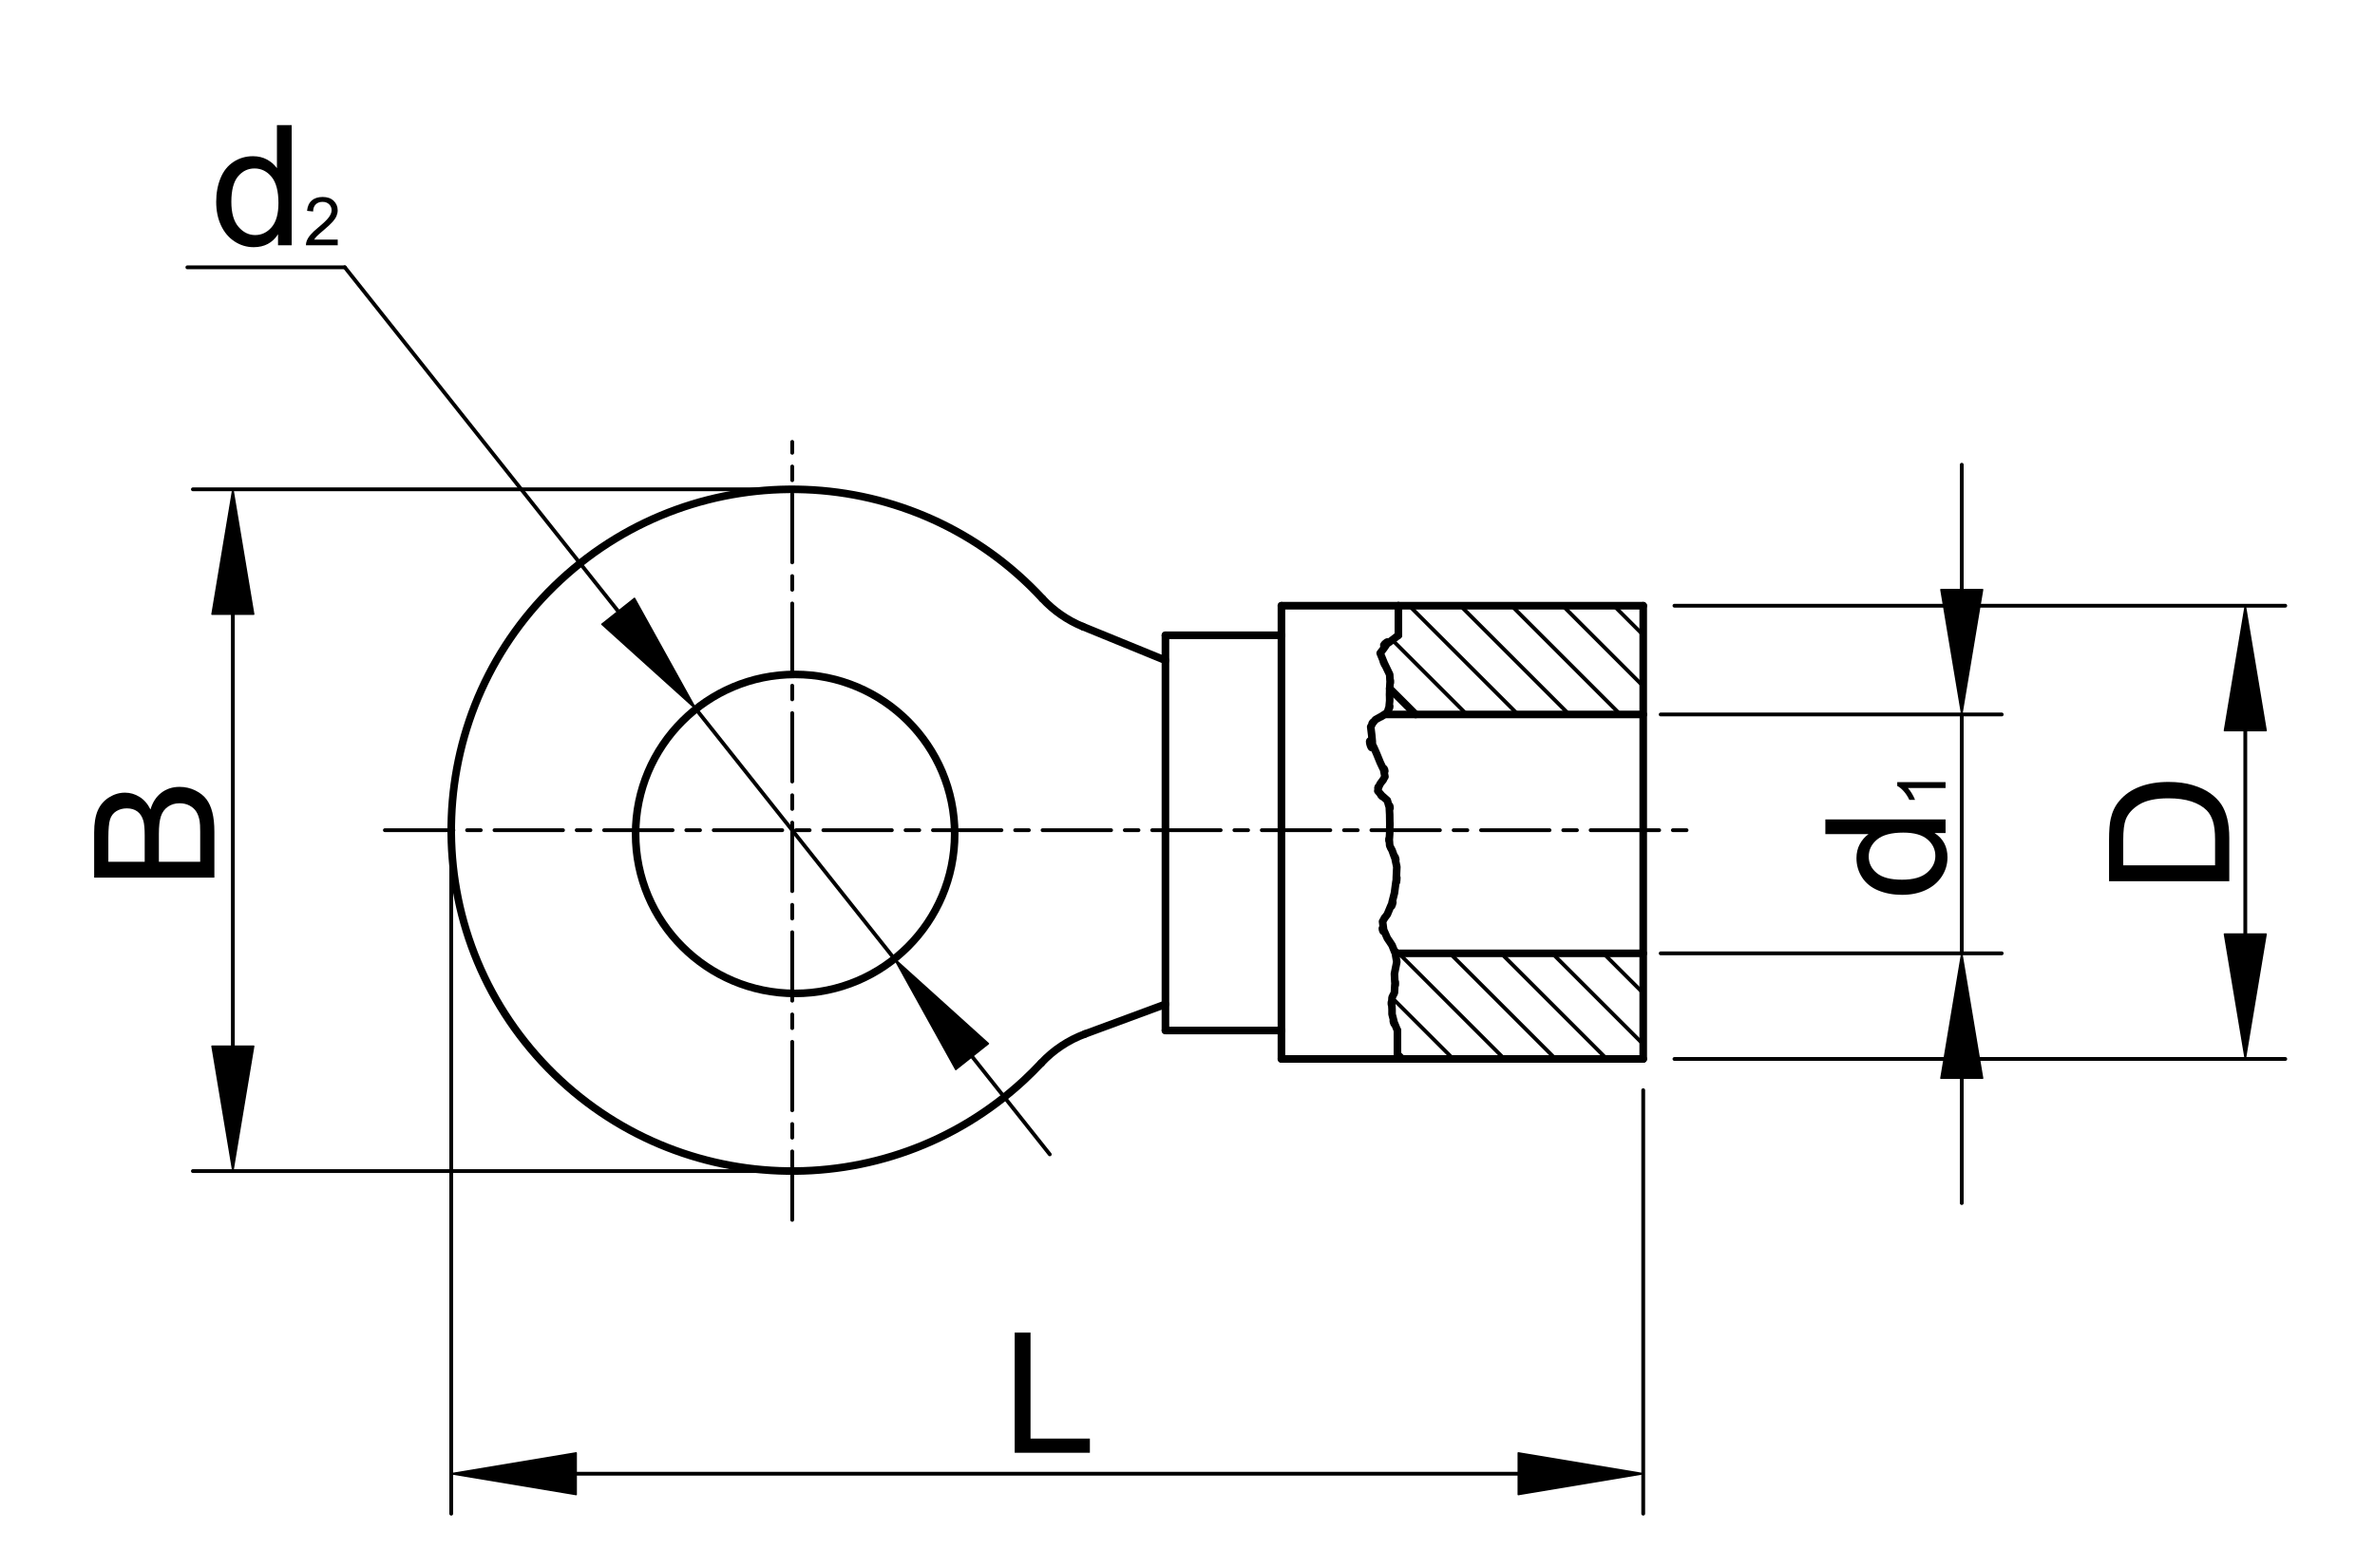 <?xml version="1.0" encoding="UTF-8"?>
<!-- Generator: Adobe Illustrator 16.0.3, SVG Export Plug-In . SVG Version: 6.00 Build 0)  -->
<!DOCTYPE svg PUBLIC "-//W3C//DTD SVG 1.1//EN" "http://www.w3.org/Graphics/SVG/1.1/DTD/svg11.dtd">
<svg version="1.1" xmlns="http://www.w3.org/2000/svg" xmlns:xlink="http://www.w3.org/1999/xlink" x="0px" y="0px" width="312px" height="206px" viewBox="0 0 312 206" enable-background="new 0 0 312 206" xml:space="preserve">
<g id="méretek">
	
		<line fill="none" stroke="#000000" stroke-width="0.5" stroke-linecap="round" stroke-linejoin="round" stroke-miterlimit="500" x1="45.297" y1="35.129" x2="24.615" y2="35.129"/>
	
		<line fill="none" stroke="#000000" stroke-width="0.5" stroke-linecap="round" stroke-linejoin="round" stroke-miterlimit="500" x1="45.297" y1="35.124" x2="81.212" y2="80.328"/>
	
		<line fill="none" stroke="#000000" stroke-width="0.5" stroke-linecap="round" stroke-linejoin="round" stroke-miterlimit="500" x1="127.701" y1="138.839" x2="137.908" y2="151.688"/>
	<g>
		<path d="M36.525,32.229v-1.447c-0.727,1.133-1.791,1.7-3.2,1.7c-0.912,0-1.751-0.253-2.515-0.755    c-0.764-0.502-1.356-1.205-1.777-2.107c-0.42-0.9-0.631-1.936-0.631-3.107c0-1.143,0.19-2.178,0.571-3.107    c0.379-0.931,0.949-1.641,1.709-2.139c0.76-0.495,1.61-0.741,2.548-0.741c0.688,0,1.3,0.145,1.839,0.436    c0.538,0.292,0.975,0.672,1.312,1.14v-5.664h1.936v15.792H36.525z M30.392,26.517c0,1.466,0.31,2.56,0.932,3.284    c0.62,0.726,1.35,1.089,2.196,1.089c0.85,0,1.571-0.348,2.168-1.04c0.595-0.691,0.891-1.75,0.891-3.169    c0-1.567-0.303-2.716-0.909-3.446c-0.606-0.733-1.353-1.1-2.239-1.1c-0.864,0-1.587,0.351-2.168,1.054    C30.682,23.894,30.392,25.002,30.392,26.517z"/>
		<path d="M44.366,31.483v0.746h-4.174c-0.004-0.188,0.025-0.366,0.091-0.541c0.105-0.283,0.276-0.563,0.511-0.839    c0.233-0.276,0.572-0.594,1.014-0.956c0.685-0.566,1.15-1.011,1.392-1.341c0.242-0.33,0.362-0.64,0.362-0.934    c0-0.306-0.109-0.565-0.33-0.776c-0.22-0.212-0.507-0.316-0.859-0.316c-0.376,0-0.674,0.11-0.898,0.335    c-0.224,0.223-0.339,0.533-0.341,0.931l-0.795-0.082c0.054-0.597,0.259-1.049,0.617-1.361c0.355-0.313,0.834-0.466,1.434-0.466    c0.606,0,1.088,0.168,1.441,0.502c0.352,0.337,0.529,0.755,0.529,1.252c0,0.251-0.052,0.5-0.154,0.744    c-0.104,0.245-0.276,0.503-0.515,0.771c-0.24,0.271-0.638,0.642-1.194,1.112c-0.466,0.391-0.765,0.656-0.898,0.796    c-0.131,0.14-0.242,0.277-0.328,0.42H44.366z"/>
	</g>
	
		<line fill="none" stroke="#000000" stroke-width="0.5" stroke-linecap="round" stroke-linejoin="round" stroke-miterlimit="500" x1="117.495" y1="125.992" x2="91.421" y2="93.175"/>
	
		<polygon fill-rule="evenodd" clip-rule="evenodd" stroke="#000000" stroke-width="0.2" stroke-linecap="round" stroke-linejoin="round" stroke-miterlimit="500" points="   129.842,137.139 125.56,140.54 117.495,125.992  "/>
	
		<polygon fill-rule="evenodd" clip-rule="evenodd" stroke="#000000" stroke-width="0.2" stroke-linecap="round" stroke-linejoin="round" stroke-miterlimit="500" points="   83.353,78.627 79.07,82.03 91.421,93.175  "/>
	
		<line fill="none" stroke="#000000" stroke-width="0.5" stroke-linecap="round" stroke-linejoin="round" stroke-miterlimit="500" x1="218.159" y1="125.275" x2="262.965" y2="125.275"/>
	
		<line fill="none" stroke="#000000" stroke-width="0.5" stroke-linecap="round" stroke-linejoin="round" stroke-miterlimit="500" x1="218.159" y1="93.885" x2="262.965" y2="93.885"/>
	
		<line fill="none" stroke="#000000" stroke-width="0.5" stroke-linecap="round" stroke-linejoin="round" stroke-miterlimit="500" x1="257.714" y1="141.684" x2="257.714" y2="158.091"/>
	
		<line fill="none" stroke="#000000" stroke-width="0.5" stroke-linecap="round" stroke-linejoin="round" stroke-miterlimit="500" x1="257.714" y1="77.479" x2="257.714" y2="61.068"/>
	
		<line fill="none" stroke="#000000" stroke-width="0.5" stroke-linecap="round" stroke-linejoin="round" stroke-miterlimit="500" x1="257.714" y1="125.275" x2="257.714" y2="93.885"/>
	
		<polygon fill-rule="evenodd" clip-rule="evenodd" stroke="#000000" stroke-width="0.2" stroke-linecap="round" stroke-linejoin="round" stroke-miterlimit="500" points="   254.978,141.684 260.448,141.684 257.714,125.275  "/>
	
		<polygon fill-rule="evenodd" clip-rule="evenodd" stroke="#000000" stroke-width="0.2" stroke-linecap="round" stroke-linejoin="round" stroke-miterlimit="500" points="   254.978,77.479 260.448,77.479 257.714,93.885  "/>
	<g>
		<path d="M255.584,109.464h-1.447c1.133,0.726,1.701,1.791,1.701,3.2c0,0.912-0.251,1.75-0.754,2.515    c-0.504,0.767-1.205,1.358-2.107,1.777c-0.899,0.421-1.936,0.631-3.105,0.631c-1.143,0-2.178-0.189-3.11-0.569    c-0.929-0.38-1.642-0.95-2.136-1.709c-0.495-0.76-0.745-1.61-0.745-2.548c0-0.688,0.147-1.3,0.438-1.838    c0.293-0.538,0.673-0.975,1.142-1.312h-5.667v-1.936h15.792V109.464z M249.873,115.598c1.466,0,2.56-0.311,3.285-0.93    c0.725-0.622,1.087-1.352,1.087-2.195c0-0.853-0.346-1.574-1.037-2.169c-0.694-0.595-1.75-0.894-3.173-0.894    c-1.564,0-2.713,0.303-3.446,0.909c-0.732,0.606-1.099,1.352-1.099,2.238c0,0.866,0.353,1.588,1.057,2.168    C247.25,115.308,248.36,115.598,249.873,115.598z"/>
		<path d="M255.584,102.781v0.773h-4.943c0.178,0.188,0.355,0.432,0.533,0.735c0.18,0.303,0.313,0.574,0.401,0.815h-0.751    c-0.203-0.434-0.449-0.811-0.739-1.137c-0.292-0.324-0.572-0.554-0.847-0.689v-0.498H255.584z"/>
	</g>
	
		<line fill="none" stroke="#000000" stroke-width="0.5" stroke-linecap="round" stroke-linejoin="round" stroke-miterlimit="500" x1="219.969" y1="139.154" x2="300.211" y2="139.154"/>
	
		<line fill="none" stroke="#000000" stroke-width="0.5" stroke-linecap="round" stroke-linejoin="round" stroke-miterlimit="500" x1="219.969" y1="79.594" x2="300.211" y2="79.594"/>
	
		<line fill="none" stroke="#000000" stroke-width="0.5" stroke-linecap="round" stroke-linejoin="round" stroke-miterlimit="500" x1="294.96" y1="122.745" x2="294.96" y2="96.004"/>
	
		<polygon fill-rule="evenodd" clip-rule="evenodd" stroke="#000000" stroke-width="0.2" stroke-linecap="round" stroke-linejoin="round" stroke-miterlimit="500" points="   292.224,122.745 297.694,122.745 294.96,139.154  "/>
	
		<polygon fill-rule="evenodd" clip-rule="evenodd" stroke="#000000" stroke-width="0.2" stroke-linecap="round" stroke-linejoin="round" stroke-miterlimit="500" points="   292.224,96.004 297.694,96.004 294.96,79.594  "/>
	<g>
		<path d="M292.855,115.794h-15.792v-5.434c0-1.229,0.075-2.164,0.227-2.809c0.207-0.905,0.585-1.675,1.13-2.315    c0.703-0.833,1.604-1.454,2.7-1.866c1.094-0.414,2.344-0.619,3.753-0.619c1.197,0,2.261,0.14,3.188,0.421    c0.928,0.277,1.694,0.637,2.301,1.076c0.608,0.437,1.085,0.916,1.434,1.436c0.348,0.52,0.61,1.148,0.791,1.883    c0.18,0.735,0.27,1.581,0.27,2.535V115.794z M290.992,113.713v-3.372c0-1.039-0.098-1.856-0.292-2.448    c-0.191-0.592-0.466-1.065-0.818-1.418c-0.495-0.495-1.162-0.879-1.999-1.158c-0.837-0.275-1.85-0.414-3.042-0.414    c-1.652,0-2.92,0.271-3.81,0.814c-0.887,0.541-1.481,1.201-1.781,1.977c-0.214,0.559-0.324,1.46-0.324,2.702v3.317H290.992z"/>
	</g>
	
		<line fill="none" stroke="#000000" stroke-width="0.5" stroke-linecap="round" stroke-linejoin="round" stroke-miterlimit="500" x1="99.971" y1="153.885" x2="25.34" y2="153.885"/>
	
		<line fill="none" stroke="#000000" stroke-width="0.5" stroke-linecap="round" stroke-linejoin="round" stroke-miterlimit="500" x1="99.971" y1="64.299" x2="25.34" y2="64.299"/>
	
		<line fill="none" stroke="#000000" stroke-width="0.5" stroke-linecap="round" stroke-linejoin="round" stroke-miterlimit="500" x1="30.59" y1="137.476" x2="30.59" y2="80.707"/>
	
		<polygon fill-rule="evenodd" clip-rule="evenodd" stroke="#000000" stroke-width="0.2" stroke-linecap="round" stroke-linejoin="round" stroke-miterlimit="500" points="   27.855,137.476 33.324,137.476 30.59,153.885  "/>
	
		<polygon fill-rule="evenodd" clip-rule="evenodd" stroke="#000000" stroke-width="0.2" stroke-linecap="round" stroke-linejoin="round" stroke-miterlimit="500" points="   27.855,80.707 33.324,80.707 30.59,64.299  "/>
	<g>
		<path d="M28.162,115.321H12.37v-5.924c0-1.208,0.161-2.176,0.479-2.904c0.321-0.73,0.814-1.3,1.479-1.714    c0.665-0.414,1.359-0.619,2.087-0.619c0.676,0,1.312,0.183,1.909,0.552c0.597,0.366,1.078,0.92,1.444,1.662    c0.281-0.957,0.757-1.689,1.431-2.203s1.47-0.771,2.388-0.771c0.74,0,1.427,0.156,2.063,0.468    c0.635,0.313,1.124,0.699,1.467,1.158c0.346,0.459,0.605,1.036,0.78,1.729c0.177,0.692,0.265,1.541,0.265,2.547V115.321z     M19.009,113.241v-3.418c0-0.928-0.061-1.593-0.183-1.995c-0.159-0.532-0.421-0.932-0.787-1.201    c-0.367-0.269-0.828-0.404-1.38-0.404c-0.524,0-0.985,0.125-1.385,0.377c-0.398,0.251-0.672,0.61-0.819,1.079    c-0.146,0.466-0.221,1.269-0.221,2.404v3.158H19.009z M26.299,113.241v-3.941c0-0.676-0.025-1.151-0.074-1.424    c-0.086-0.483-0.231-0.887-0.433-1.21c-0.201-0.324-0.493-0.59-0.876-0.8c-0.385-0.208-0.828-0.312-1.33-0.312    c-0.589,0-1.101,0.153-1.536,0.459c-0.434,0.306-0.738,0.726-0.914,1.262c-0.177,0.536-0.265,1.307-0.265,2.313v3.654H26.299z"/>
	</g>
	
		<line fill="none" stroke="#000000" stroke-width="0.5" stroke-linecap="round" stroke-linejoin="round" stroke-miterlimit="500" x1="59.278" y1="113.193" x2="59.278" y2="198.906"/>
	
		<line fill="none" stroke="#000000" stroke-width="0.5" stroke-linecap="round" stroke-linejoin="round" stroke-miterlimit="500" x1="215.867" y1="143.256" x2="215.867" y2="198.906"/>
	
		<line fill="none" stroke="#000000" stroke-width="0.5" stroke-linecap="round" stroke-linejoin="round" stroke-miterlimit="500" x1="75.688" y1="193.655" x2="199.457" y2="193.655"/>
	
		<polygon fill-rule="evenodd" clip-rule="evenodd" stroke="#000000" stroke-width="0.2" stroke-linecap="round" stroke-linejoin="round" stroke-miterlimit="500" points="   75.688,190.922 75.688,196.392 59.278,193.655  "/>
	
		<polygon fill-rule="evenodd" clip-rule="evenodd" stroke="#000000" stroke-width="0.2" stroke-linecap="round" stroke-linejoin="round" stroke-miterlimit="500" points="   199.457,190.922 199.457,196.392 215.867,193.655  "/>
	<g>
		<path d="M133.298,190.904v-15.791h2.08v13.929h7.797v1.862H133.298z"/>
	</g>
</g>
<g id="saru">
</g>
<g id="Defpoints">
</g>
<g id="_x30_">
	<path fill="none" stroke="#000000" stroke-linecap="round" stroke-linejoin="round" stroke-miterlimit="500" d="M136.939,78.659   c-16.811-18.153-45.15-19.241-63.303-2.431c-18.151,16.807-19.238,45.148-2.431,63.299c16.81,18.15,45.15,19.238,63.303,2.431   c0.784-0.731,1.548-1.489,2.283-2.273"/>
	
		<line fill="none" stroke="#000000" stroke-width="0.5" stroke-linecap="round" stroke-linejoin="round" stroke-miterlimit="500" stroke-dasharray="9,1.8,1.8,1.8" x1="50.561" y1="109.091" x2="221.599" y2="109.091"/>
	
		<line fill="none" stroke="#000000" stroke-width="0.5" stroke-linecap="round" stroke-linejoin="round" stroke-miterlimit="500" stroke-dasharray="9,1.8,1.8,1.8" x1="104.071" y1="160.3" x2="104.071" y2="58.062"/>
	
		<line fill="none" stroke="#000000" stroke-linecap="round" stroke-linejoin="round" stroke-miterlimit="500" stroke-dasharray="36000,18000" x1="215.867" y1="125.275" x2="183.355" y2="125.275"/>
	
		<line fill="none" stroke="#000000" stroke-linecap="round" stroke-linejoin="round" stroke-miterlimit="500" stroke-dasharray="36000,18000" x1="181.96" y1="93.885" x2="215.867" y2="93.885"/>
	
		<line fill="none" stroke="#000000" stroke-linecap="round" stroke-linejoin="round" stroke-miterlimit="500" x1="153.102" y1="83.479" x2="168.34" y2="83.479"/>
	
		<line fill="none" stroke="#000000" stroke-linecap="round" stroke-linejoin="round" stroke-miterlimit="500" x1="168.34" y1="135.412" x2="153.102" y2="135.412"/>
	
		<line fill="none" stroke="#000000" stroke-linecap="round" stroke-linejoin="round" stroke-miterlimit="500" x1="215.867" y1="79.594" x2="215.867" y2="139.154"/>
	<path fill="none" stroke="#000000" stroke-linecap="round" stroke-linejoin="round" stroke-miterlimit="500" d="M125.416,109.584   c0-11.575-9.385-20.959-20.96-20.959c-11.574,0-20.957,9.384-20.957,20.959c0,11.572,9.383,20.957,20.957,20.957   C116.031,130.541,125.416,121.157,125.416,109.584z"/>
	<path fill="none" stroke="#000000" stroke-linecap="round" stroke-linejoin="round" stroke-miterlimit="500" d="M142.535,135.868   c-2.188,0.808-4.155,2.115-5.743,3.817"/>
	
		<line fill="none" stroke="#000000" stroke-linecap="round" stroke-linejoin="round" stroke-miterlimit="500" stroke-dasharray="72000,36000" x1="153.102" y1="131.963" x2="142.535" y2="135.868"/>
	<path fill="none" stroke="#000000" stroke-linecap="round" stroke-linejoin="round" stroke-miterlimit="500" d="M136.939,78.659   c1.482,1.6,3.295,2.858,5.317,3.683"/>
	
		<line fill="none" stroke="#000000" stroke-linecap="round" stroke-linejoin="round" stroke-miterlimit="500" stroke-dasharray="72000,36000" x1="153.102" y1="86.776" x2="142.257" y2="82.342"/>
	
		<line fill="none" stroke="#000000" stroke-linecap="round" stroke-linejoin="round" stroke-miterlimit="500" x1="183.579" y1="135.412" x2="183.579" y2="139.154"/>
	
		<line fill="none" stroke="#000000" stroke-linecap="round" stroke-linejoin="round" stroke-miterlimit="500" x1="183.579" y1="139.154" x2="215.867" y2="139.154"/>
	
		<line fill="none" stroke="#000000" stroke-linecap="round" stroke-linejoin="round" stroke-miterlimit="500" x1="183.705" y1="83.479" x2="183.705" y2="79.594"/>
	
		<line fill="none" stroke="#000000" stroke-linecap="round" stroke-linejoin="round" stroke-miterlimit="500" x1="183.705" y1="79.594" x2="215.867" y2="79.594"/>
	<path fill="none" stroke="#000000" stroke-linecap="round" stroke-linejoin="round" stroke-miterlimit="500" d="M183.579,135.412   c-1.255-3.2,0.161,1.098-0.708-2.149c0-0.931,0,0.317,0-0.624c-0.119-2.371-0.119,0.749,0-1.56c0.461-0.938-0.162,0.31,0.313-0.624   c0.158-3.695,0.158,1.298,0-2.496c0.466-2.345-0.159,0.773,0.313-1.561c-0.651-3.34,0.597,1.029-0.625-2.184   c-0.922-1.397,0.325,0.473-0.624-0.936c-1.355-3.274-0.108,1.094-0.623-2.185c0.871-1.415-0.378,0.457,0.623-0.936   c1.66-4.111-0.209,1.505,0.937-2.809c0.655-5.153,0.032,1.712,0.313-3.432c-0.749-3.322,0.497,1.044-0.625-2.184   c-0.492-0.932,0.133,0.316-0.312-0.625c-0.131-2.311-0.131,0.81,0-1.56c0.037-3.727,0.037,1.264,0-2.496   c-0.21-2.909,0.414,0.836-0.313-1.873c-2.043-1.844,0.452,0.652-1.248-1.246c0.309-1.393-0.316,0.479,0.312-0.936   c1.02-1.425-0.228,0.448,0.625-0.936c-0.581-2.743,0.665,1.001-0.625-1.873c-2.807-7.089-0.313,2.273-1.244-4.681   c0.827-1.472-0.418,0.401,0.62-0.936c2.423-1.38-0.696,0.493,1.561-0.936c0.663-2.226,0.038,0.896,0.313-1.561   c-0.022-2.365-0.022,0.755,0-1.56c0.121-2.806,0.121,0.938,0-1.873c-2.032-4.334,0.461,1.283-1.249-2.808   c2.847-3.641-1.94,1.07,2.395-2.356"/>
	
		<line fill="none" stroke="#000000" stroke-linecap="round" stroke-linejoin="round" stroke-miterlimit="500" x1="168.34" y1="135.412" x2="168.34" y2="83.479"/>
	
		<line fill="none" stroke="#000000" stroke-linecap="round" stroke-linejoin="round" stroke-miterlimit="500" x1="168.34" y1="83.479" x2="168.34" y2="79.594"/>
	
		<line fill="none" stroke="#000000" stroke-linecap="round" stroke-linejoin="round" stroke-miterlimit="500" x1="168.34" y1="79.594" x2="183.705" y2="79.594"/>
	
		<line fill="none" stroke="#000000" stroke-linecap="round" stroke-linejoin="round" stroke-miterlimit="500" x1="168.34" y1="135.412" x2="168.34" y2="139.154"/>
	
		<line fill="none" stroke="#000000" stroke-linecap="round" stroke-linejoin="round" stroke-miterlimit="500" x1="168.34" y1="139.154" x2="183.579" y2="139.154"/>
	
		<line fill="none" stroke="#000000" stroke-linecap="round" stroke-linejoin="round" stroke-miterlimit="500" x1="153.102" y1="135.412" x2="153.102" y2="83.479"/>
	
		<line fill="none" stroke="#000000" stroke-linecap="round" stroke-linejoin="round" stroke-miterlimit="500" x1="185.974" y1="93.885" x2="182.562" y2="90.473"/>
	
		<line fill="none" stroke="#000000" stroke-width="0.5" stroke-linecap="round" stroke-linejoin="round" stroke-miterlimit="500" x1="192.697" y1="93.885" x2="182.835" y2="84.024"/>
	
		<line fill="none" stroke="#000000" stroke-width="0.5" stroke-linecap="round" stroke-linejoin="round" stroke-miterlimit="500" x1="199.417" y1="93.885" x2="185.126" y2="79.594"/>
	
		<line fill="none" stroke="#000000" stroke-width="0.5" stroke-linecap="round" stroke-linejoin="round" stroke-miterlimit="500" x1="206.139" y1="93.885" x2="191.849" y2="79.594"/>
	
		<line fill="none" stroke="#000000" stroke-width="0.5" stroke-linecap="round" stroke-linejoin="round" stroke-miterlimit="500" x1="212.861" y1="93.885" x2="198.568" y2="79.594"/>
	
		<line fill="none" stroke="#000000" stroke-width="0.5" stroke-linecap="round" stroke-linejoin="round" stroke-miterlimit="500" x1="215.867" y1="90.17" x2="205.291" y2="79.594"/>
	
		<line fill="none" stroke="#000000" stroke-width="0.5" stroke-linecap="round" stroke-linejoin="round" stroke-miterlimit="500" x1="215.867" y1="83.45" x2="212.014" y2="79.594"/>
	
		<line fill="none" stroke="#000000" stroke-linecap="round" stroke-linejoin="round" stroke-miterlimit="500" x1="184.192" y1="139.154" x2="183.579" y2="138.541"/>
	
		<line fill="none" stroke="#000000" stroke-width="0.5" stroke-linecap="round" stroke-linejoin="round" stroke-miterlimit="500" x1="190.912" y1="139.154" x2="182.862" y2="131.104"/>
	
		<line fill="none" stroke="#000000" stroke-width="0.5" stroke-linecap="round" stroke-linejoin="round" stroke-miterlimit="500" x1="197.635" y1="139.154" x2="183.755" y2="125.275"/>
	
		<line fill="none" stroke="#000000" stroke-width="0.5" stroke-linecap="round" stroke-linejoin="round" stroke-miterlimit="500" x1="204.355" y1="139.154" x2="190.476" y2="125.275"/>
	
		<line fill="none" stroke="#000000" stroke-width="0.5" stroke-linecap="round" stroke-linejoin="round" stroke-miterlimit="500" x1="211.077" y1="139.154" x2="197.199" y2="125.275"/>
	
		<line fill="none" stroke="#000000" stroke-width="0.5" stroke-linecap="round" stroke-linejoin="round" stroke-miterlimit="500" x1="215.867" y1="137.221" x2="203.921" y2="125.275"/>
	
		<line fill="none" stroke="#000000" stroke-width="0.5" stroke-linecap="round" stroke-linejoin="round" stroke-miterlimit="500" x1="215.867" y1="130.5" x2="210.641" y2="125.275"/>
</g>
</svg>